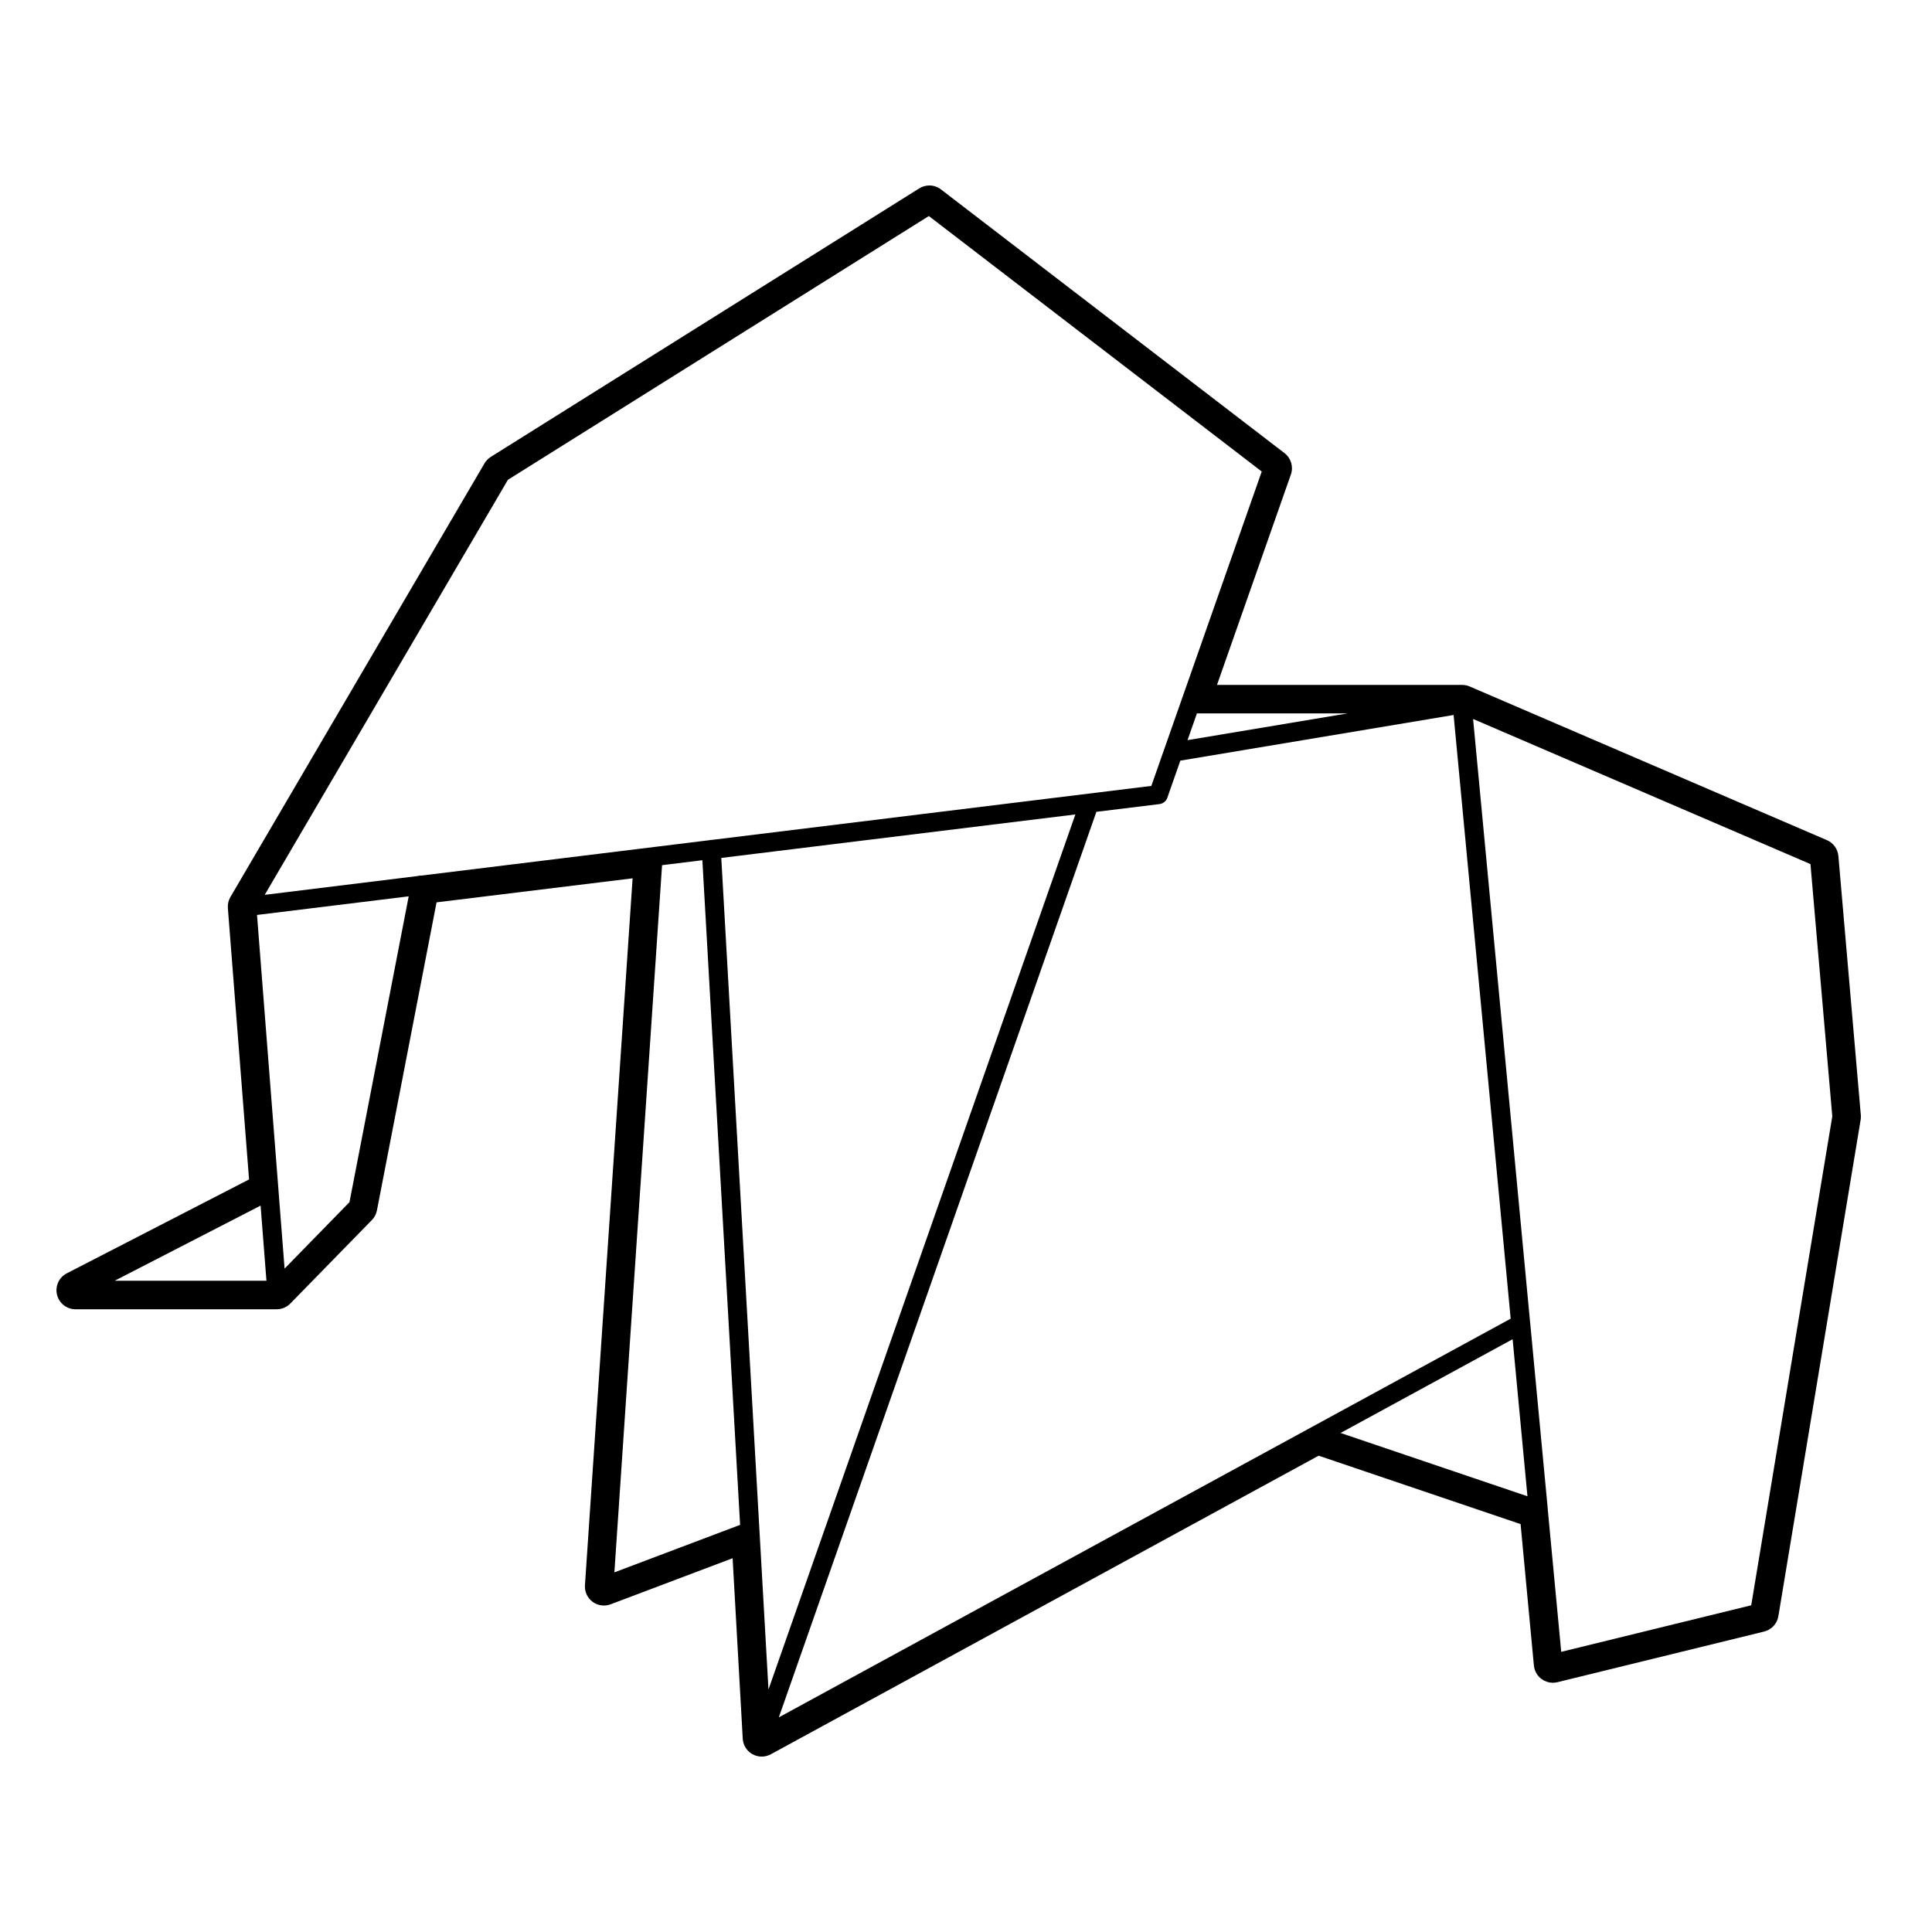 <?xml version="1.0" encoding="UTF-8"?>
<!-- Uploaded to: SVG Repo, www.svgrepo.com, Generator: SVG Repo Mixer Tools -->
<svg fill="#000000" width="800px" height="800px" version="1.1" viewBox="144 144 512 512" xmlns="http://www.w3.org/2000/svg">
 <path d="m628.16 366.65-94.695-40.734c-0.625-0.273-1.305-0.406-1.996-0.406h-64.953l19.582-55.762c0.719-2.051 0.039-4.336-1.688-5.664l-91.051-69.887c-0.902-0.695-1.984-1.043-3.066-1.043-0.926 0-1.855 0.258-2.676 0.766l-113.55 71.16c-0.691 0.434-1.258 1.023-1.672 1.723l-67.332 114.91c-0.523 0.891-0.754 1.914-0.676 2.941l5.617 71.91-48.305 24.883c-2.066 1.062-3.141 3.406-2.59 5.664 0.543 2.262 2.57 3.856 4.898 3.856h53.328c1.355 0 2.656-0.543 3.602-1.516l21.613-22.121c0.691-0.711 1.152-1.598 1.344-2.562l15.801-81.637 51.953-6.367-12.629 187.34c-0.117 1.715 0.645 3.367 2.023 4.383 0.883 0.656 1.934 0.992 3.004 0.992 0.598 0 1.203-0.105 1.785-0.324l32.32-12.211 2.684 47.812c0.102 1.727 1.066 3.281 2.578 4.121 0.762 0.422 1.605 0.637 2.449 0.637 0.832 0 1.656-0.207 2.414-0.613l145.18-79.129 53.516 18.129 3.527 37.473c0.137 1.457 0.902 2.785 2.098 3.633 0.863 0.613 1.883 0.938 2.918 0.938 0.402 0 0.805-0.051 1.199-0.141l54.801-13.426c1.961-0.484 3.445-2.082 3.773-4.074l21.801-131.52c0.07-0.414 0.086-0.836 0.051-1.254l-5.945-68.668c-0.168-1.863-1.332-3.481-3.035-4.211zm-415.1 96.848 1.551 19.91h-40.211zm6.356 16.695-1.621-20.812c0-0.039-0.004-0.074-0.004-0.109l-5.68-72.801 40.199-4.934-15.695 81.047zm-5.262-99.051 64.449-109.99 111.55-69.898 88.219 67.703-29.258 83.32-116.61 14.324c-0.055 0-0.102-0.023-0.156-0.02-0.105 0.004-0.191 0.059-0.289 0.074l-76.492 9.395c-0.309-0.039-0.59 0.02-0.863 0.105zm247.04-48.078h39.906l-42.391 7.082zm-141.74 40.219 10.68-1.316 10 176.14-33.316 12.586zm25.816 176.41-10.125-178.33 93.84-11.527-81.332 231.9-2.367-41.75c0.004-0.102-0.016-0.199-0.016-0.293zm89.285-190.55 16.723-2.051c0.945-0.117 1.754-0.762 2.07-1.664l3.457-9.848 72.414-12.098 15.125 159.98-52.438 28.57c-0.031 0.016-0.059 0.035-0.102 0.055l-141.41 77.035zm64.711 164.61 45.594-24.844 3.93 41.621zm54.91 20.152-4.656-49.246c-0.004-0.023-0.012-0.051-0.012-0.074l-15.125-160.05 89.406 38.457 5.785 66.855-21.484 129.57-50.352 12.34-3.562-37.707c0.008-0.051 0-0.098 0-0.145z"/>
</svg>